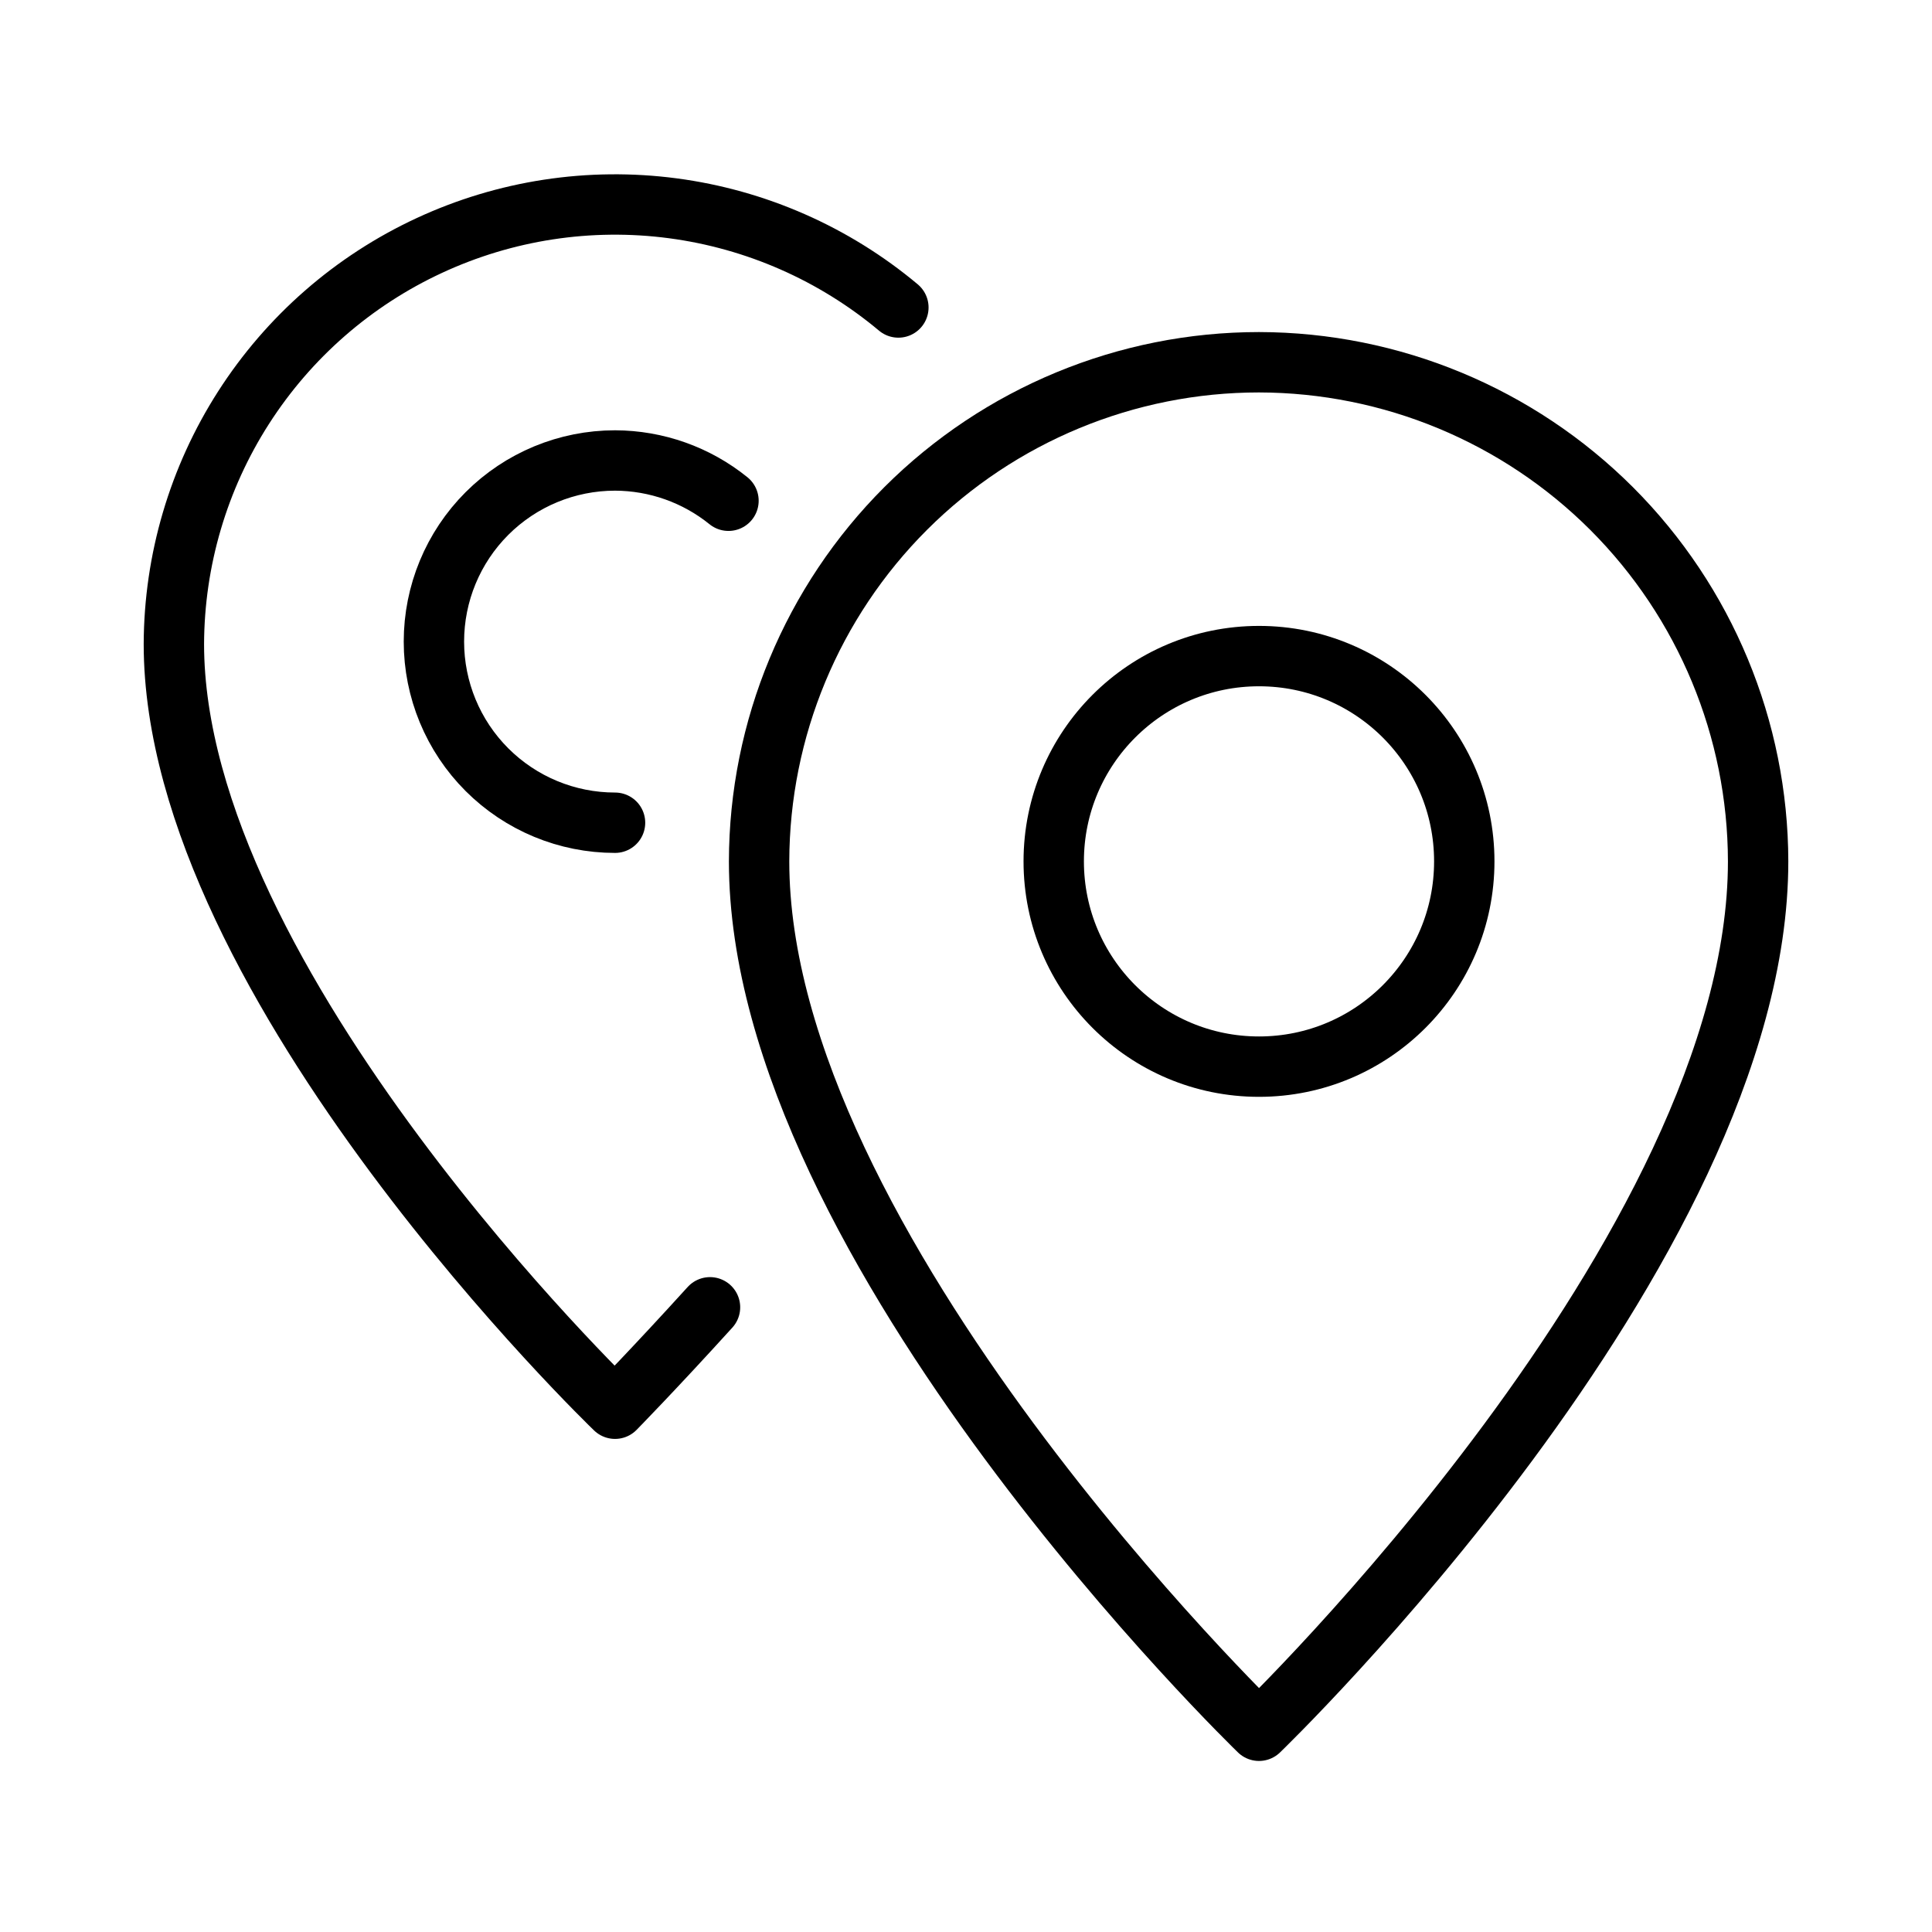 <?xml version="1.0" encoding="UTF-8"?>
<svg xmlns="http://www.w3.org/2000/svg" width="32" height="32" viewBox="0 0 32 32" fill="none">
  <path d="M20.853 6C23.045 6.004 25.145 6.876 26.695 8.425C28.244 9.975 29.116 12.075 29.12 14.267C29.12 20.707 20.853 28.667 20.853 28.667C20.853 28.667 12.573 20.667 12.573 14.267C12.577 12.073 13.451 9.97 15.003 8.42C16.555 6.871 18.66 6 20.853 6Z" stroke="black" stroke-linecap="round" stroke-linejoin="round"></path>
  <path d="M20.853 17.667C22.731 17.667 24.253 16.145 24.253 14.267C24.253 12.389 22.731 10.867 20.853 10.867C18.975 10.867 17.453 12.389 17.453 14.267C17.453 16.145 18.975 17.667 20.853 17.667Z" stroke="black" stroke-linecap="round" stroke-linejoin="round"></path>
  <path d="M11.76 21.653C10.84 22.667 10.187 23.333 10.187 23.333C10.187 23.333 2.88 16.307 2.88 10.667C2.885 9.279 3.285 7.92 4.034 6.752C4.783 5.583 5.85 4.651 7.109 4.067C8.368 3.482 9.767 3.268 11.144 3.45C12.52 3.632 13.816 4.202 14.88 5.093" stroke="black" stroke-linecap="round" stroke-linejoin="round"></path>
  <path d="M10.187 13.627C9.391 13.627 8.628 13.311 8.065 12.748C7.503 12.186 7.187 11.423 7.187 10.627C7.187 9.831 7.503 9.068 8.065 8.506C8.628 7.943 9.391 7.627 10.187 7.627C10.871 7.629 11.534 7.864 12.066 8.294" stroke="black" stroke-linecap="round" stroke-linejoin="round"></path>
</svg>
